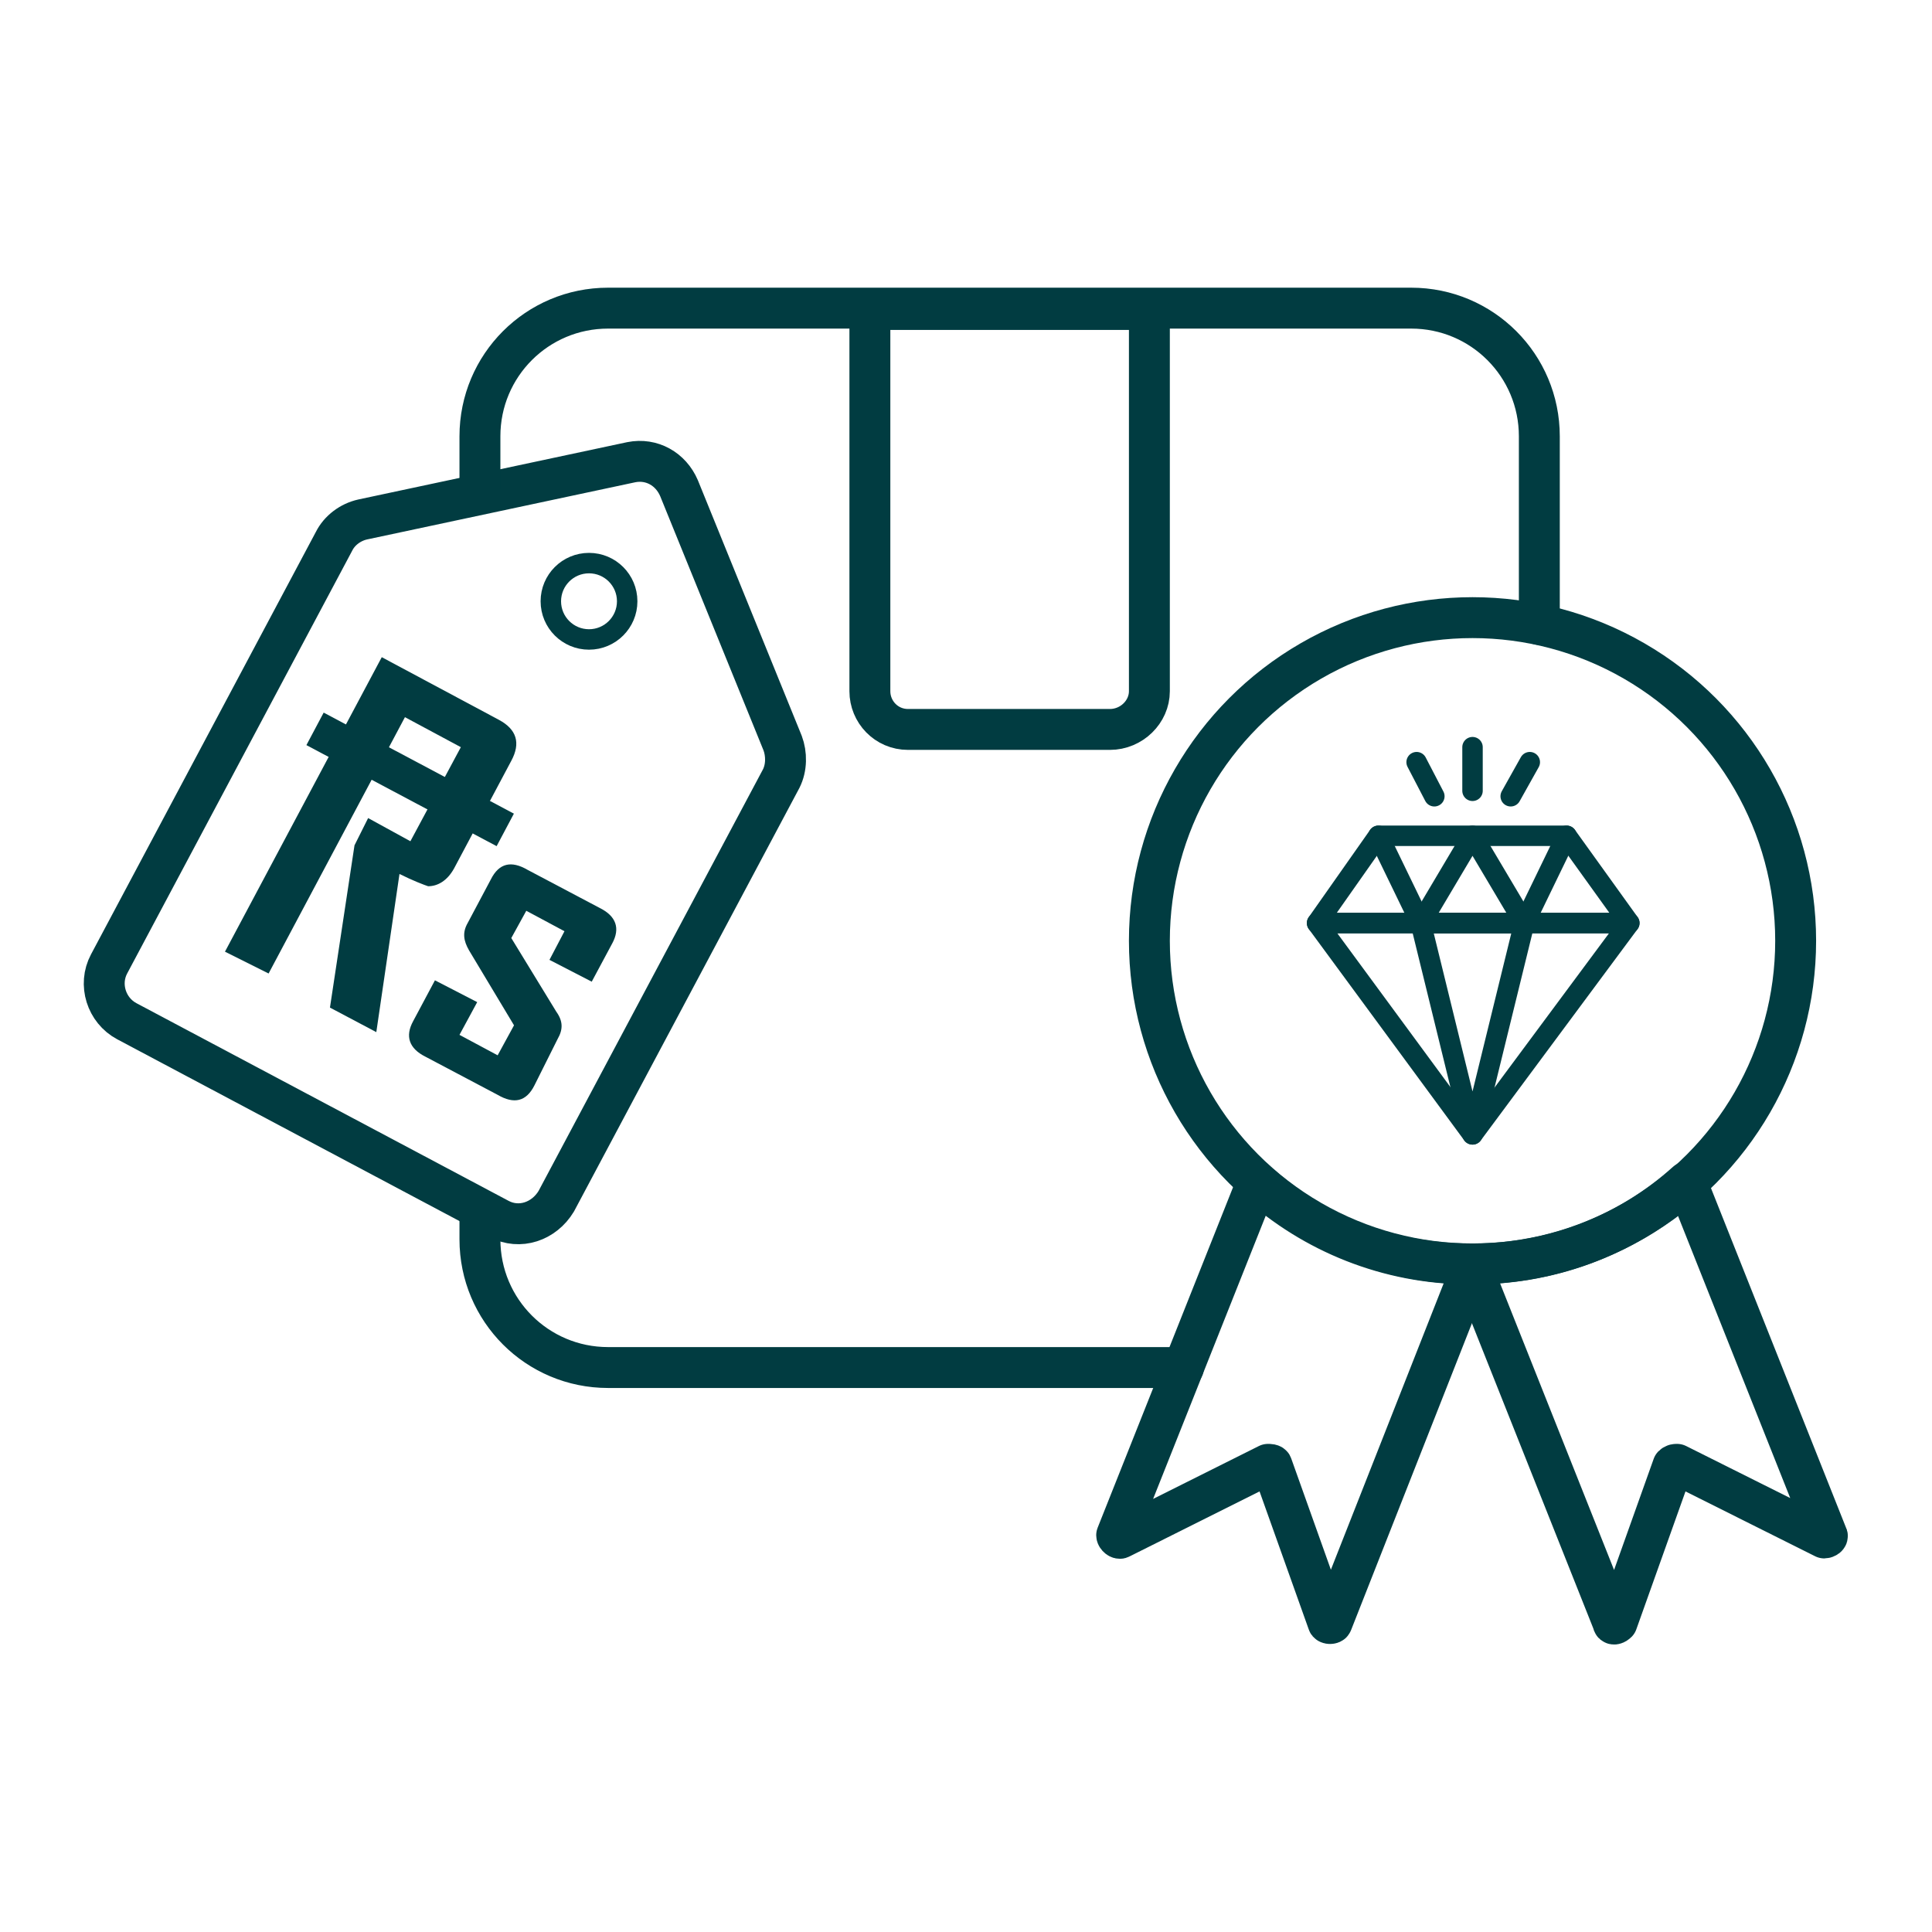 <?xml version="1.0" encoding="utf-8"?>
<!-- Generator: Adobe Illustrator 24.3.0, SVG Export Plug-In . SVG Version: 6.00 Build 0)  -->
<svg version="1.1" id="Layer_1" xmlns="http://www.w3.org/2000/svg" xmlns:xlink="http://www.w3.org/1999/xlink" x="0px" y="0px"
	 viewBox="0 0 141.7 141.7" style="enable-background:new 0 0 141.7 141.7;" xml:space="preserve">
<style type="text/css">
	.st0{fill:#013C41;}
	.st1{fill:none;stroke:#013C41;stroke-width:3;stroke-linecap:round;stroke-linejoin:round;stroke-miterlimit:10;}
	.st2{fill:none;stroke:#013C41;stroke-width:1.5;stroke-linecap:round;stroke-linejoin:round;stroke-miterlimit:10;}
</style>
<g>
	<g>
		<g>
			<path class="st0" d="M27.6,75.7l-3.4-1.8L26,62l1-2l3.1,1.7l3.7-6.9l-4.1-2.2l-10,18.8l-3.2-1.6L28,48.2l8.6,4.6
				c1.3,0.7,1.6,1.7,0.9,3l-4.2,7.9c-0.5,0.9-1.2,1.3-1.9,1.3c-0.3-0.1-1.1-0.4-2.1-0.9L27.6,75.7z"/>
			<path class="st0" d="M39.2,79.6c-0.6,1.2-1.5,1.4-2.7,0.7l-5.3-2.8c-1.2-0.6-1.5-1.5-0.9-2.6l1.6-3l3.1,1.6l-1.3,2.4l2.8,1.5
				l1.2-2.2l-3.3-5.5c-0.4-0.7-0.5-1.3-0.1-2l1.7-3.2c0.6-1.2,1.5-1.4,2.7-0.7l5.3,2.8c1.2,0.6,1.5,1.5,0.9,2.6L43.4,72l-3.1-1.6
				l1.1-2.1l-2.8-1.5l-1.1,2l3.3,5.4c0.5,0.7,0.5,1.3,0.1,2L39.2,79.6z"/>
			
				<rect x="28.7" y="49.3" transform="matrix(0.469 -0.883 0.883 0.469 -34.519 56.87)" class="st0" width="2.7" height="15.8"/>
		</g>
	</g>
	<path class="st1" d="M36.6,89.4L9.3,74.9c-1.5-0.8-2.1-2.7-1.3-4.2l16.5-31c0.4-0.8,1.2-1.4,2.1-1.6l19.7-4.2
		c1.5-0.3,2.9,0.5,3.5,1.9l7.6,18.7c0.3,0.8,0.3,1.8-0.1,2.6l-16.5,31C39.9,89.6,38.1,90.2,36.6,89.4z"/>
	<circle class="st2" cx="43.2" cy="44.1" r="2.8"/>
	<path class="st1" d="M35.2,35.9V32c0-5.2,4.2-9.4,9.4-9.4h58.9c5.2,0,9.4,4.2,9.4,9.4v13.8"/>
	<path class="st1" d="M86.8,100.3H44.6c-5.2,0-9.4-4.2-9.4-9.4V89"/>
	<path class="st1" d="M81.4,53.5H66.6c-1.6,0-2.8-1.3-2.8-2.8v-28h20.5v28C84.3,52.2,83,53.5,81.4,53.5z"/>
	<g>
		<path class="st1" d="M133.8,112.8l-10.8-5.4c-0.1,0-0.2,0-0.3,0.1l-4.1,11.5c-0.1,0.1-0.3,0.2-0.3,0L108,93.1l-0.2-0.4h0.3
			c6,0,11.5-2.3,15.6-6l10.3,25.9C134.1,112.7,133.9,112.8,133.8,112.8z"/>
		<path class="st1" d="M108.1,92.7l-0.2,0.4L97.7,119c0,0.1-0.3,0.1-0.3,0l-4.1-11.5c0-0.1-0.2-0.1-0.3-0.1l-10.8,5.4
			c-0.1,0.1-0.3-0.1-0.3-0.2l10.3-25.9c4.1,3.7,9.6,6,15.6,6C107.8,92.7,108.1,92.7,108.1,92.7z"/>
	</g>
	<circle class="st1" cx="108" cy="69" r="23.7"/>
	<g>
		<polygon class="st2" points="108,83.2 96.6,67.7 119.5,67.7 		"/>
		<polygon class="st2" points="114.9,61.3 101.1,61.3 96.6,67.7 119.5,67.7 		"/>
		<polygon class="st2" points="108,61.3 104.2,67.7 111.8,67.7 		"/>
		<polyline class="st2" points="114.9,61.3 111.8,67.7 108,83.2 104.2,67.7 101.1,61.3 		"/>
		<g>
			<line class="st2" x1="108" y1="58" x2="108" y2="54.8"/>
			<line class="st2" x1="112.2" y1="55.9" x2="110.8" y2="58.4"/>
			<line class="st2" x1="105.2" y1="58.4" x2="103.9" y2="55.9"/>
		</g>
	</g>
</g>
</svg>
